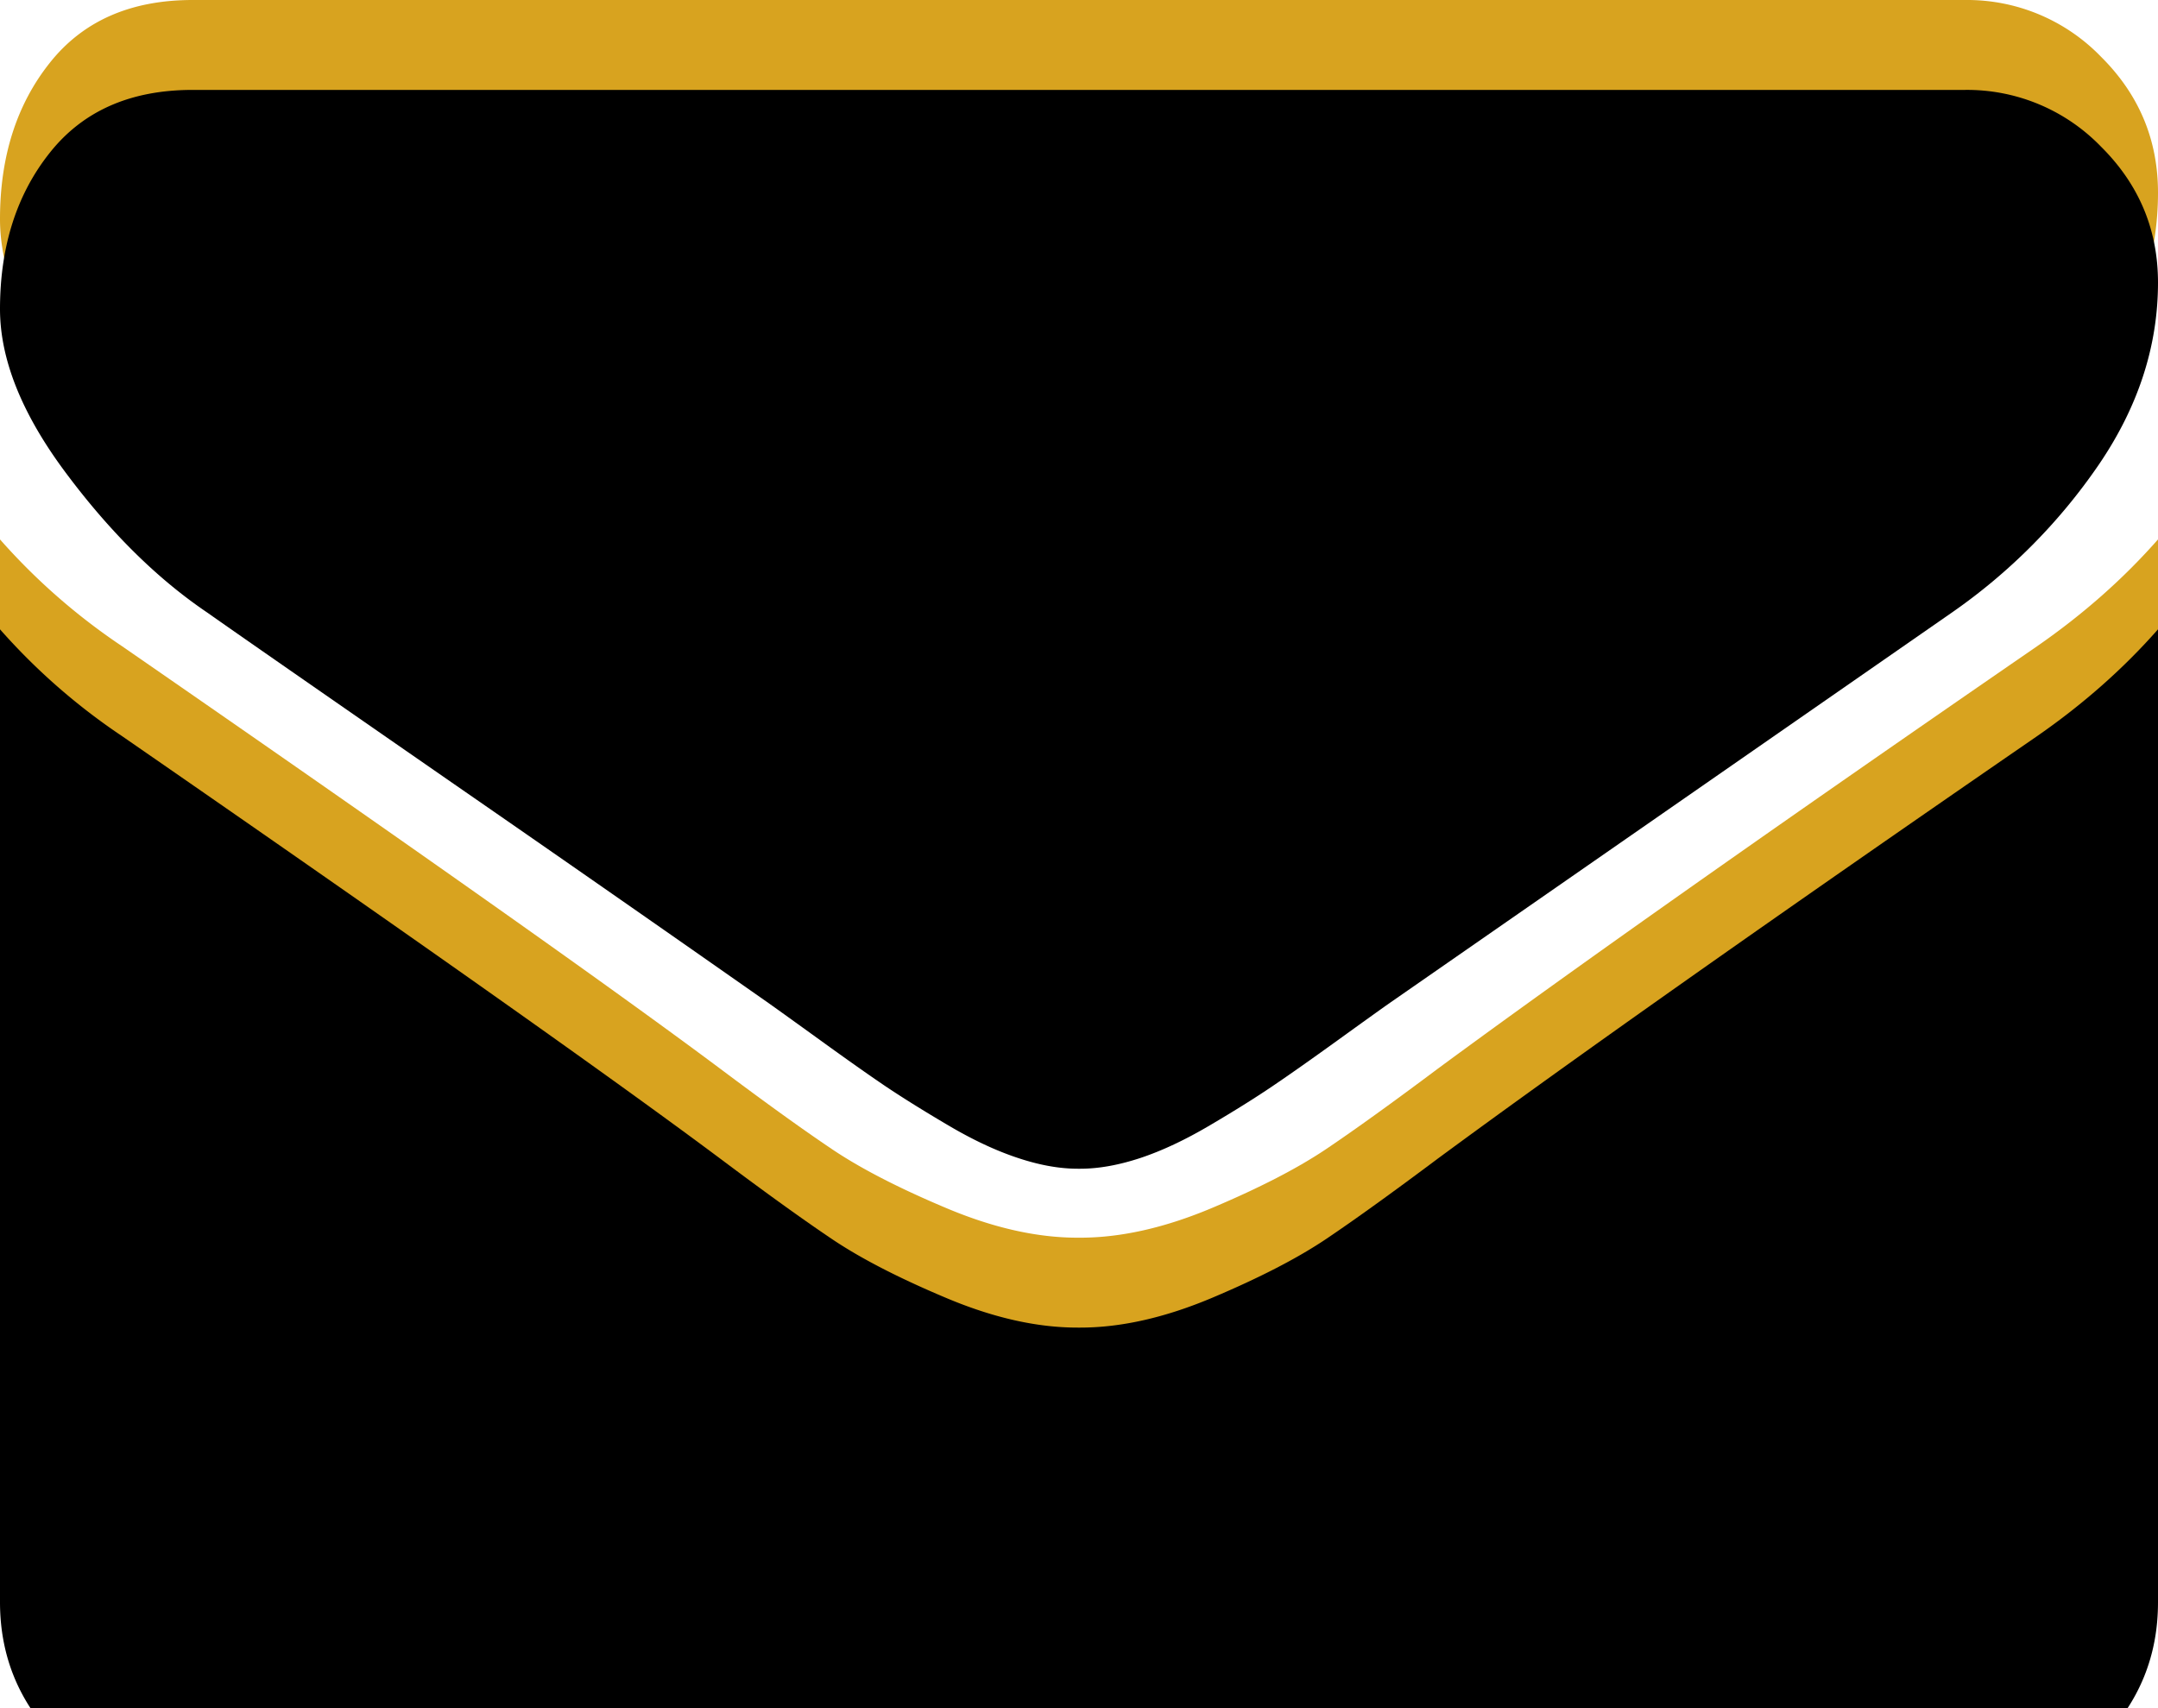 <svg width="24" height="19" viewBox="0 0 24 19" xmlns="http://www.w3.org/2000/svg" xmlns:xlink="http://www.w3.org/1999/xlink"><defs><filter x="-8.3%" y="-16.7%" width="116.7%" height="133.3%" filterUnits="objectBoundingBox" id="b"><feGaussianBlur stdDeviation="1.5" in="SourceAlpha" result="shadowBlurInner1"/><feOffset dy="1" in="shadowBlurInner1" result="shadowOffsetInner1"/><feComposite in="shadowOffsetInner1" in2="SourceAlpha" operator="arithmetic" k2="-1" k3="1" result="shadowInnerInner1"/><feColorMatrix values="0 0 0 0 0 0 0 0 0 0 0 0 0 0 0 0 0 0 0.5 0" in="shadowInnerInner1"/></filter><filter x="-8.3%" y="-15.4%" width="116.7%" height="130.8%" filterUnits="objectBoundingBox" id="d"><feGaussianBlur stdDeviation="1.5" in="SourceAlpha" result="shadowBlurInner1"/><feOffset dy="1" in="shadowBlurInner1" result="shadowOffsetInner1"/><feComposite in="shadowOffsetInner1" in2="SourceAlpha" operator="arithmetic" k2="-1" k3="1" result="shadowInnerInner1"/><feColorMatrix values="0 0 0 0 0 0 0 0 0 0 0 0 0 0 0 0 0 0 0.5 0" in="shadowInnerInner1"/></filter><path d="M2.304 5.813q.455.321 2.745 1.908a672 672 0 0 1 3.509 2.444q.134.095.569.409.435.315.723.51.288.193.697.434.408.241.77.361.361.121.67.121h.027q.307 0 .67-.12.36-.12.77-.362.408-.24.696-.435t.723-.509.57-.409l6.267-4.353a6.4 6.4 0 0 0 1.634-1.647Q24 3.2 24 2.143q0-.884-.636-1.514A2.07 2.07 0 0 0 21.857 0H2.143Q1.11 0 .556.696 0 1.393 0 2.437q0 .845.737 1.829.735.984 1.567 1.547" id="a"/><path d="M22.66 7.185q-4.392 3.025-6.669 4.702-.764.572-1.239.892t-1.265.654-1.473.334h-.027q-.684.001-1.474-.334-.79-.333-1.265-.654-.476-.32-1.239-.892-1.808-1.35-6.656-4.702A7 7 0 0 1 0 6v10.82q0 .899.63 1.54.629.64 1.513.64h19.714q.884 0 1.514-.64.63-.641.629-1.54V6q-.575.654-1.34 1.185" id="c"/></defs><g fill="none"><use fill="#D8A31F" xlink:href="#a"/><use fill="#000" filter="url(#b)" xlink:href="#a"/><use fill="#D8A31F" xlink:href="#c"/><use fill="#000" filter="url(#d)" xlink:href="#c"/></g></svg>